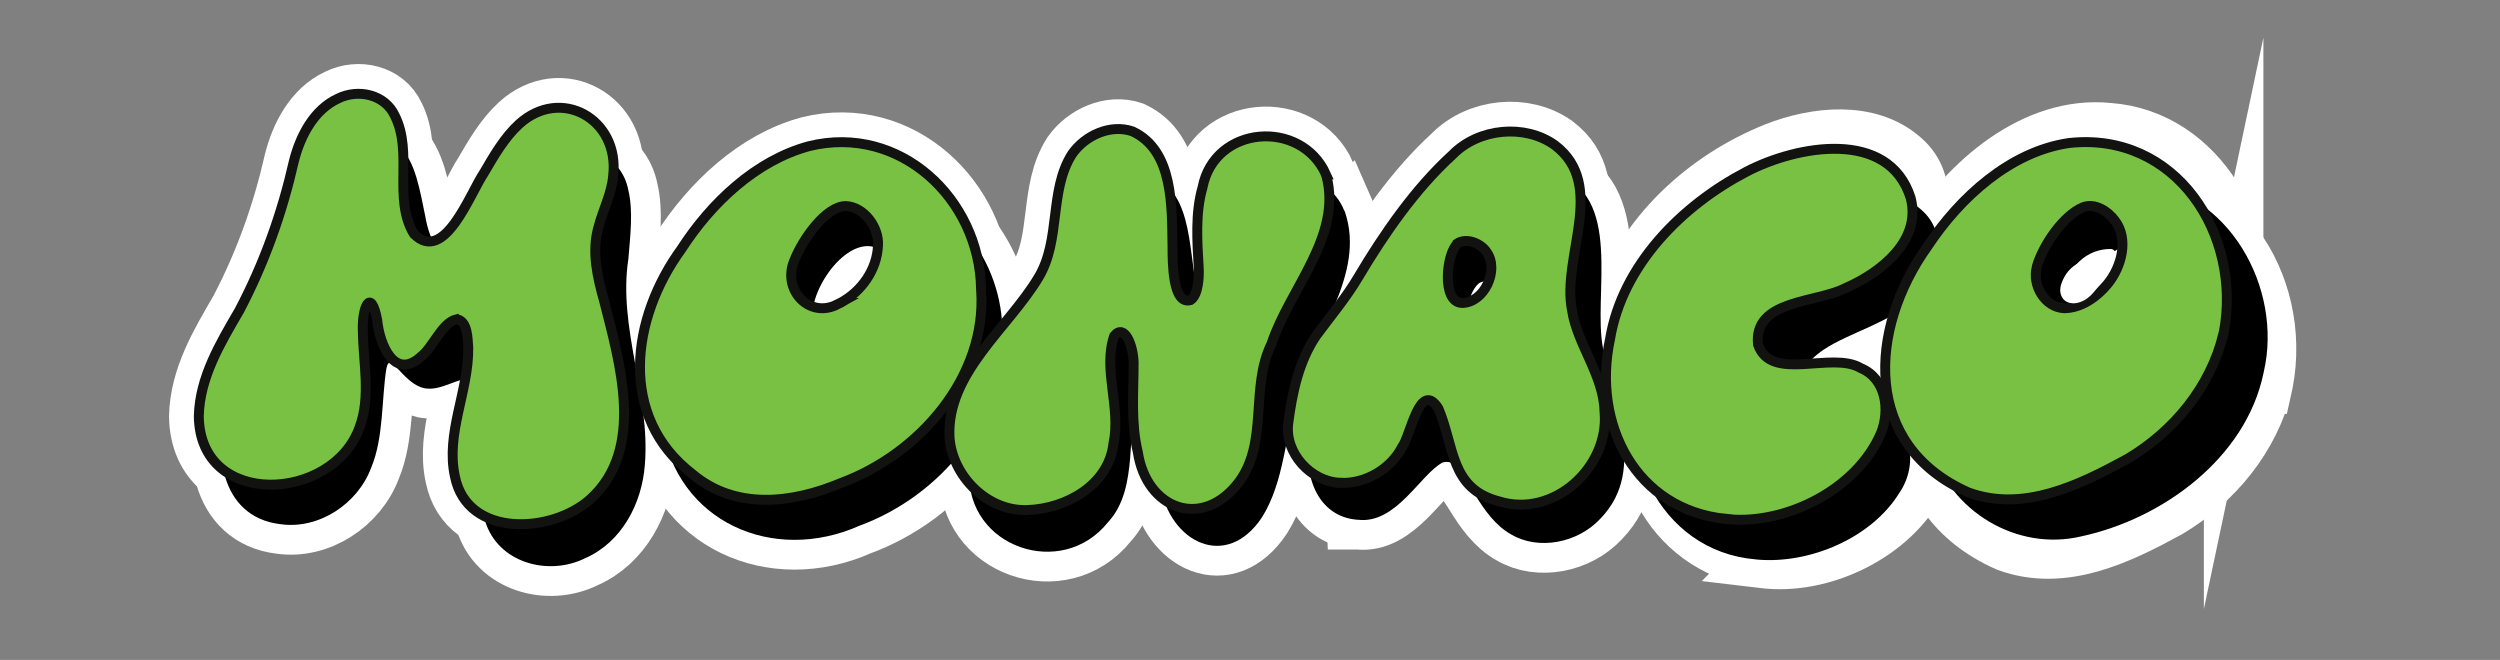 <?xml version="1.0" encoding="UTF-8"?>
<svg id="Layer_1" data-name="Layer 1" xmlns="http://www.w3.org/2000/svg" viewBox="0 0 252 66.52">
  <rect x="0" y="0" width="252" height="66.52" fill="#808080" stroke="none"/>
  <defs>
    <style>
      .cls-1, .cls-2 {
        fill: #fff;
      }

      .cls-3 {
        fill: #79c143;
        stroke: #121210;
      }

      .cls-3, .cls-2 {
        stroke-miterlimit: 10;
      }

      .cls-2 {
        stroke: #fff;
        stroke-width: 6px;
      }
    </style>
  </defs>
  <g>
    <g>
      <path class="cls-2" d="M47.67,38.13c-1.48-.08-3.04,1.17-4.58,1.04-1.9-.07-3.37-2.9-3.87-2.6-.18.12-.2.31-.27.57-.5,3.07-.26,6.96-1.53,9.99-1.35,3.66-5.28,6.25-9.13,5.71-6.22-.71-7.07-7.84-4.89-12.63,1.67-4.38,4.11-8.57,5.59-13.09,1.08-3.05,1.89-6.39,3.4-9.21,1.45-2.97,4.95-5.73,7.76-3.26,1.78,1.56,2.2,4.75,2.71,7.11.4,2.43,1.81,5.86,4.54,3.65,2.69-2.03,4.74-7.52,8.27-9.42,2.96-1.96,6.96-.49,7.66,3.15.52,2.15.19,4.69.01,6.96-1.07,6.97,2.25,13.77,1.66,20.76-.29,3.89-2.33,7.79-6,9.4-3.75,1.87-8.85.46-10.11-3.77-1.04-2.86-.32-6.69-.12-9.94-.04-1.43.45-3.75-1.03-4.41h-.07Z"/>
      <path class="cls-2" d="M101.03,33c-.2-7.34-5.93-14.4-13.54-14.63-6.26-.38-12.13,4.1-15.85,9.18-3.29,4.46-5.71,9.95-4.92,15.36,1.5,9.71,11.2,13.96,19.92,10.08,8.17-3,14.82-10.9,14.39-19.8v-.19ZM86.55,34.74c-1.77.85-4.03.16-4.52-1.83-.96-2.8,2.64-8.5,5.76-8.08,1.77.31,2.82,2.18,2.81,3.9,0,2.44-1.68,4.89-3.87,5.93l-.18.08Z"/>
      <path class="cls-2" d="M135.49,21.21c-1.59-4.02-7.35-4.67-9.9-1.24-2.39,2.69-2.26,8.04-2.95,10.78-.16.49-.27,1.45-.85,1.4-2.16-2.87-1.01-9.88-3.78-13.01-1.96-2.69-5.53-2.33-7.36.11-2.65,3.36-2.75,8.07-4.64,11.82-2.51,5.65-8.15,10.09-8.31,16.5-.31,7.6,9.36,10.92,14.01,5.04,3.19-3.44,1.69-9.59,3.08-13.01,1.45-.54,1.6,7.81,2.17,9.37.97,5.73,6.68,8.57,10.25,3.17,2.26-3.61,2.29-8.15,3.62-12.33,1.48-5.99,6.89-12.12,4.74-18.45l-.07-.16Z"/>
      <path class="cls-2" d="M136.72,52.38c-3.99-.36-5.55-4.67-4.59-8.84,1.07-4.34,3.69-7.99,6.26-11.81,4.22-5.73,8.63-14.84,16.7-14.57,8.55,1,5.76,10.95,6.34,16.88.65,5.97,4.89,13.05-.1,18.23-2.28,2.47-6.23,3.22-8.97,1.62-1.62-.89-2.73-2.49-3.68-4.03-1.34-2.03-1.87-3.64-3.27-3.24-2.27,1.23-4.69,6.24-8.53,5.77h-.16ZM149.09,28.54c-1.33,1.13-1.54,4.17-.43,5.6.84.94,2.56.1,3.26-1.24,1.29-1.91-.2-5.34-2.7-4.43l-.13.08Z"/>
      <path class="cls-2" d="M175.01,51.39c-9.9-.82-14.6-11.61-11.48-20.36,2.22-7.19,8.51-12.92,15.55-15.72,3.94-1.54,9.2-2.15,12.56.81,2.81,2.38,1.98,6.7-.63,8.97-2.4,2.42-6.55,3.4-9.16,5.14-.88.6-1.88,1.42-2.07,2.45-.03,2.97,5.26,2.82,7.33,3.88,3.66,1.12,4.32,5.25,2.33,8.15-2.82,4.54-9.02,7.14-14.25,6.7l-.18-.02Z"/>
      <path class="cls-2" d="M225.15,32.66c-1.79,8.52-10.16,14.65-18.37,16.41-6.46,1.53-13.2-2.52-15.07-8.85-1.66-5.15.07-10.93,3-15.65,3.72-6.13,10.5-11.95,17.81-11.2,9.11.65,14.62,10.7,12.67,19.1l-.04.19ZM206.35,26.08c-.49,2.65,1.81,4.81,4.35,3.75,2.95-1.07,5-4.62,4.13-7.48-.52-1.89-2.59-3.29-4.44-2.18-1.83,1.08-3.59,3.63-4.01,5.7l-.03.2Z"/>
    </g>
    <g>
      <path class="cls-2" d="M46.02,32.18c-1.49.35-2.35,2.82-3.59,3.77-2.65,2.42-4.17-1.18-4.41-3.7-.65-3.41-1.54-1.2-1.45,1.1.04,3.21.83,6.63-.33,9.73-2.69,7.53-16.09,8.24-16.2-1.12.08-3.9,2.17-7.37,4.08-10.65,2.52-4.78,4.32-9.85,5.49-15.01.63-2.55,2.01-5.23,4.45-6.36,2.04-1.02,4.75-.43,5.74,1.73,1.87,3.7-.22,8.39,1.92,11.91,3.06,3.09,5.64-4.04,7.06-6.15.99-1.7,2.07-3.57,3.53-4.91,4.24-3.86,10.14-.5,9.5,5.16-.14,1.8-1.03,3.46-1.48,5.19-.72,2.47-.12,5.04.56,7.45,1.6,6.3,4.18,14.95-1.37,19.98-3.84,3.48-12.4,3.96-13.66-2.25-.97-4.36,1.4-8.63,1.34-13.01-.07-.94-.06-2.59-1.09-2.85h-.08Z"/>
      <path class="cls-2" d="M98.89,29.08c-.17-9.04-8.19-16.6-17.33-14.35-5.39,1.45-9.89,5.75-12.88,10.38-5.06,6.96-6.43,16.88,1.12,22.68,4.31,3.62,10,2.99,15.01.88,7.86-2.91,14.68-10.68,14.09-19.39v-.19ZM84.55,30.61c-2.91,1.63-5.72-1.36-4.51-4.29.85-2.21,3.24-5.57,5.24-5.55,1.83.09,3.37,2.18,3.22,4.02-.12,2.41-1.65,4.58-3.77,5.73l-.19.09Z"/>
      <path class="cls-2" d="M133.65,17.56c-2.52-5.59-11.23-4.95-12.44,1.35-.74,2.59-.53,5.43-.38,8.07.06,1.02-.06,2.77-.82,3.27-1.81.53-1.82-3.76-1.82-5.38-.08-4.03.13-9.7-4.04-11.63-2.22-.76-4.77.41-6.08,2.28-2.35,3.66-1.1,8.66-3.39,12.45-3.05,5.1-9.28,9.65-8.97,16.09.26,3.95,3.87,7.54,7.89,7.35,3.81-.13,8.15-2.48,8.63-6.67.79-3.66-1.09-7.49.08-10.88,1.03-1.29,1.92.93,1.96,2.7,0,3.02-.29,6.07.42,9,.86,5.77,6.5,7.92,10.2,3.02,2.99-4.03,1.1-9.54,3.28-13.94,1.81-5.48,7.15-10.85,5.53-16.91l-.07-.17Z"/>
      <path class="cls-2" d="M135.07,48.66c-2.9-.09-5.62-2.99-5.21-6.03.4-3.07,1.06-6.21,2.81-8.79,1.44-1.96,3.02-3.82,4.25-5.91,2.58-4.34,5.72-8.89,9.48-12.32,2.64-2.7,7.31-3.15,10.34-.97,5.29,4.03.64,11.24,1.72,16.64.53,3.46,3.21,6.56,3.28,10.27.49,5.56-5.15,10.69-10.63,8.99-4.95-1.27-4.48-5.51-6.12-9.37-1.88-2.95-2.8,2.77-3.66,3.89-1.17,2.28-3.76,3.69-6.09,3.61h-.17ZM146.94,24.53c-1.13.91-1.69,5.96.44,6.01,2.24-.03,3.75-3.3,2.5-5.09-.54-.88-1.91-1.45-2.83-1l-.11.07Z"/>
      <path class="cls-2" d="M178.04,56.31c-9.17-.88-13.58-9.59-11.75-18.12,1.22-7.45,7.25-13.5,13.77-16.89,5.09-2.65,14.3-4.34,16.53,2.63,1.13,4.3-2.98,7.54-6.55,9.1-2.97,1.54-9.32,1.15-8.83,5.71,1.33,3.83,7.41.62,10.35,2.36,2.55,1.06,2.98,4.23,2.04,6.56-2.42,5.65-9.5,9.22-15.4,8.68l-.17-.02Z"/>
      <path class="cls-2" d="M228.1,38.72c-1.3,5.3-4.98,9.75-9.63,12.52-4.91,2.68-10.51,5.42-16.05,3.4-10.71-4.73-10.12-16.43-4.1-24.84,3.25-4.91,8.31-9.51,14.21-10.38,10.79-1.21,17.51,9.21,15.62,19.12l-.04.18ZM209.3,31.96c-.47,1.8.82,4.03,2.78,4.11,1.72-.02,3.32-1.16,4.37-2.45,1.41-1.72,2.15-4.53.74-6.37-.71-.98-2.06-1.83-3.24-1.35-1.94.82-3.94,3.71-4.61,5.87l-.04.18Z"/>
    </g>
  </g>
  <g>
    <g>
      <path d="M47.67,38.13c-1.48-.08-3.04,1.17-4.58,1.04-1.9-.07-3.37-2.9-3.87-2.6-.18.12-.2.31-.27.57-.5,3.07-.26,6.96-1.53,9.99-1.35,3.66-5.28,6.25-9.13,5.71-6.22-.71-7.07-7.84-4.89-12.63,1.67-4.38,4.11-8.57,5.59-13.09,1.08-3.05,1.89-6.39,3.4-9.21,1.45-2.97,4.95-5.73,7.76-3.26,1.78,1.56,2.2,4.75,2.71,7.11.4,2.43,1.81,5.86,4.54,3.65,2.69-2.03,4.74-7.52,8.27-9.42,2.96-1.96,6.96-.49,7.66,3.15.52,2.15.19,4.69.01,6.96-1.07,6.97,2.25,13.77,1.66,20.76-.29,3.89-2.33,7.79-6,9.4-3.75,1.87-8.85.46-10.11-3.77-1.04-2.86-.32-6.69-.12-9.94-.04-1.43.45-3.75-1.03-4.41h-.07Z"/>
      <path d="M101.03,33c-.2-7.34-5.93-14.4-13.54-14.63-6.26-.38-12.13,4.1-15.85,9.18-3.29,4.46-5.71,9.95-4.92,15.36,1.5,9.71,11.2,13.96,19.92,10.08,8.17-3,14.82-10.9,14.39-19.8v-.19ZM86.55,34.74c-1.77.85-4.03.16-4.52-1.83-.96-2.8,2.64-8.5,5.76-8.08,1.77.31,2.82,2.18,2.81,3.9,0,2.44-1.68,4.89-3.87,5.93l-.18.08Z"/>
      <path d="M135.49,21.21c-1.59-4.02-7.35-4.67-9.9-1.24-2.39,2.69-2.26,8.04-2.95,10.78-.16.49-.27,1.45-.85,1.4-2.16-2.87-1.01-9.88-3.78-13.01-1.96-2.69-5.53-2.33-7.36.11-2.65,3.36-2.75,8.07-4.64,11.82-2.51,5.65-8.15,10.09-8.31,16.5-.31,7.6,9.36,10.92,14.01,5.04,3.19-3.44,1.69-9.59,3.08-13.01,1.45-.54,1.6,7.81,2.17,9.37.97,5.73,6.68,8.57,10.25,3.17,2.26-3.61,2.29-8.15,3.62-12.33,1.48-5.99,6.89-12.12,4.74-18.45l-.07-.16Z"/>
      <path d="M136.72,52.38c-3.99-.36-5.55-4.67-4.59-8.84,1.07-4.34,3.69-7.99,6.26-11.81,4.22-5.73,8.63-14.84,16.7-14.57,8.55,1,5.76,10.95,6.34,16.88.65,5.97,4.89,13.05-.1,18.23-2.28,2.47-6.23,3.22-8.97,1.62-1.62-.89-2.73-2.49-3.68-4.03-1.34-2.03-1.87-3.64-3.27-3.24-2.27,1.23-4.69,6.24-8.53,5.77h-.16ZM149.09,28.54c-1.33,1.13-1.54,4.17-.43,5.6.84.94,2.56.1,3.26-1.24,1.29-1.91-.2-5.34-2.7-4.43l-.13.08Z"/>
      <path d="M177.01,56.39c-9.9-.82-14.6-11.61-11.48-20.36,2.22-7.19,8.51-12.92,15.55-15.72,3.94-1.54,9.2-2.15,12.56.81,2.81,2.38,1.98,6.7-.63,8.97-2.4,2.42-6.55,3.4-9.16,5.14-.88.6-1.88,1.42-2.07,2.45-.03,2.97,5.26,2.82,7.33,3.88,3.66,1.12,4.32,5.25,2.33,8.15-2.82,4.54-9.02,7.14-14.25,6.7l-.18-.02Z"/>
      <path d="M228.15,37.66c-1.79,8.52-10.16,14.65-18.37,16.41-6.46,1.53-13.2-2.52-15.07-8.85-1.66-5.15.07-10.93,3-15.65,3.72-6.13,10.5-11.95,17.81-11.2,9.11.65,14.62,10.7,12.67,19.1l-.04.19ZM209.35,31.08c-.49,2.65,1.81,4.81,4.35,3.75,2.95-1.07,5-4.62,4.13-7.48-.52-1.89-2.59-3.29-4.44-2.18-1.83,1.08-3.59,3.63-4.01,5.7l-.03.2Z"/>
    </g>
    <g>
      <path class="cls-3" d="M46.02,32.18c-1.49.35-2.35,2.82-3.59,3.77-2.65,2.42-4.17-1.18-4.41-3.7-.65-3.41-1.54-1.2-1.45,1.1.04,3.21.83,6.63-.33,9.73-2.69,7.53-16.09,8.24-16.2-1.12.08-3.9,2.17-7.37,4.08-10.65,2.52-4.78,4.32-9.85,5.49-15.01.63-2.55,2.01-5.23,4.45-6.36,2.04-1.02,4.75-.43,5.74,1.73,1.87,3.7-.22,8.39,1.92,11.91,3.06,3.09,5.64-4.04,7.06-6.15.99-1.7,2.07-3.57,3.53-4.91,4.24-3.86,10.14-.5,9.5,5.16-.14,1.8-1.03,3.46-1.48,5.19-.72,2.47-.12,5.04.56,7.45,1.6,6.3,4.18,14.95-1.37,19.98-3.84,3.48-12.4,3.96-13.66-2.25-.97-4.36,1.4-8.63,1.34-13.01-.07-.94-.06-2.59-1.09-2.85h-.08Z"/>
      <path class="cls-3" d="M98.89,29.08c-.17-9.04-8.19-16.6-17.33-14.35-5.39,1.45-9.89,5.75-12.88,10.38-5.06,6.96-6.43,16.88,1.12,22.68,4.31,3.62,10,2.99,15.01.88,7.86-2.91,14.68-10.68,14.09-19.39v-.19ZM84.55,30.61c-2.91,1.63-5.72-1.36-4.51-4.29.85-2.21,3.24-5.57,5.24-5.55,1.83.09,3.37,2.18,3.22,4.02-.12,2.41-1.65,4.58-3.77,5.73l-.19.09Z"/>
      <path class="cls-3" d="M133.65,17.56c-2.52-5.59-11.23-4.95-12.44,1.35-.74,2.59-.53,5.43-.38,8.07.06,1.02-.06,2.77-.82,3.27-1.81.53-1.82-3.76-1.82-5.38-.08-4.03.13-9.7-4.04-11.63-2.22-.76-4.77.41-6.08,2.28-2.35,3.66-1.1,8.66-3.39,12.45-3.05,5.1-9.28,9.65-8.97,16.09.26,3.95,3.87,7.54,7.89,7.35,3.81-.13,8.15-2.48,8.63-6.67.79-3.66-1.09-7.49.08-10.88,1.03-1.29,1.92.93,1.96,2.7,0,3.02-.29,6.07.42,9,.86,5.77,6.5,7.92,10.2,3.02,2.99-4.03,1.1-9.54,3.28-13.94,1.81-5.48,7.15-10.85,5.53-16.91l-.07-.17Z"/>
      <path class="cls-3" d="M135.07,48.66c-2.9-.09-5.62-2.99-5.21-6.03.4-3.07,1.06-6.21,2.81-8.79,1.44-1.96,3.02-3.82,4.25-5.91,2.58-4.34,5.72-8.89,9.48-12.32,2.64-2.7,7.31-3.15,10.34-.97,5.29,4.03.64,11.24,1.72,16.64.53,3.46,3.21,6.56,3.28,10.27.49,5.56-5.15,10.69-10.63,8.99-4.95-1.27-4.48-5.51-6.12-9.37-1.88-2.95-2.8,2.77-3.66,3.89-1.17,2.28-3.76,3.69-6.09,3.61h-.17ZM146.94,24.53c-1.13.91-1.69,5.96.44,6.01,2.24-.03,3.75-3.3,2.5-5.09-.54-.88-1.91-1.45-2.83-1l-.11.07Z"/>
      <path class="cls-3" d="M174.04,52.31c-9.17-.88-13.58-9.59-11.75-18.12,1.22-7.45,7.25-13.5,13.77-16.89,5.09-2.65,14.3-4.34,16.53,2.63,1.13,4.3-2.98,7.54-6.55,9.1-2.97,1.54-9.32,1.15-8.83,5.71,1.33,3.83,7.41.62,10.35,2.36,2.55,1.06,2.98,4.23,2.04,6.56-2.42,5.65-9.5,9.22-15.4,8.68l-.17-.02Z"/>
      <path class="cls-3" d="M224.1,33.72c-1.3,5.3-4.98,9.75-9.63,12.52-4.91,2.68-10.51,5.42-16.05,3.4-10.71-4.73-10.12-16.43-4.1-24.84,3.25-4.91,8.31-9.51,14.21-10.38,10.79-1.21,17.51,9.21,15.62,19.12l-.04.18ZM205.3,26.96c-.47,1.8.82,4.03,2.78,4.11,1.72-.02,3.32-1.16,4.37-2.45,1.41-1.72,2.15-4.53.74-6.37-.71-.98-2.06-1.83-3.24-1.35-1.94.82-3.94,3.71-4.61,5.87l-.04.18Z"/>
    </g>
  </g>
  <path class="cls-1" d="M209.42,29.46h-.36c-.05,0-.11,0-.16,0-.1,0-.16-.04-.03.03l.18.18c0,.07,0,.08,0,.03,0-.02,0-.05,0-.07,0-.04,0-.07.02-.11.02-.1.07-.19.12-.28.12-.2.29-.37.45-.54.35-.37.65-.77.96-1.18.54-.73,1.22-1.31,2.16-1.42.27-.03.5-.21.5-.5,0-.27-.23-.5-.5-.5-1.17-.02-2.32.44-3.16,1.25-.43.42-.83.93-1.13,1.46-.33.57-.51,1.2-.36,1.85l.84-.49s.03.12.02.12c-.14-.05.03-.07.02-.05.06-.08.17-.13.25-.18.23-.13.48-.22.74-.28l-.56-.73c-.15.22-.29.45-.44.67-.22.34.15.9.56.73.56-.23.96-.64,1.26-1.16.14-.25.25-.52.38-.78.06-.14.13-.28.21-.41.03-.05.08-.11.1-.16.02-.08.01,0-.03,0l-.62-.35c.08.23-.21.42-.39.56-.31.23-.6.47-.87.74-.26.25-.57.53-.67.88-.12.42.11.92.56,1.02.26.06.54-.08.62-.35.07-.25-.08-.56-.35-.62.18.04.08.19.14.21,0,0,.05-.06.06-.08.1-.12.21-.23.32-.34.22-.22.45-.42.7-.61.53-.4,1.1-.95.85-1.68-.09-.28-.33-.39-.62-.35-.32.04-.52.35-.67.62s-.26.53-.38.8c-.18.39-.42.92-.86,1.1l.56.73c.15-.22.29-.45.44-.67.25-.39-.16-.82-.56-.73-.49.1-.98.32-1.36.65-.41.36-.51,1-.11,1.41.36.37.94-.02.84-.49-.1-.43.11-.86.34-1.21.27-.42.59-.84.95-1.18.64-.61,1.51-.92,2.39-.91v-1c-.74.09-1.42.35-2.01.81-.55.43-.92,1.02-1.34,1.56s-1.01.98-1.25,1.65c-.13.35-.17.87.12,1.16s.8.18,1.15.18c.64,0,.64-1.01,0-1h0Z"/>
  <path class="cls-1" d="M208.4,30.39c.47.35,1.18.14,1.65-.1.52-.27.92-.71,1.27-1.17.33-.43.67-.88.9-1.37.12-.26.22-.53.27-.82.08-.44-.14-.85-.62-.88-.27-.01-.5.24-.5.5,0,.28.23.49.5.5h.04c-.08-.02-.17-.04-.25-.07-.22-.11-.11-.43-.16-.2-.01.05-.02.1-.04.15-.03.1-.06.2-.1.29-.06.14-.16.32-.26.46-.21.33-.44.66-.68.95s-.49.55-.79.73c-.17.1-.27.13-.47.18-.06.02-.08.02-.17.02-.03,0-.11-.02-.05,0-.09-.03.02.02-.06-.04-.22-.16-.56-.04-.68.18-.15.25-.04.52.18.68h0Z"/>
  <path class="cls-1" d="M208.89,29.54s-.13-.02-.07-.01c.04,0-.06-.04,0,0-.02-.02-.05-.04-.07-.06.05.06,0-.01-.02-.03-.04-.06.02.09-.02-.03,0-.03-.02-.06-.02-.09,0,.04,0-.06,0-.07,0-.01,0-.13,0-.07.02-.16.1-.38.15-.5.05-.12.14-.3.23-.43.35-.56.9-.88,1.54-1.09l-.62-.35c0-.12,0-.14-.03-.05-.01.04-.02.08-.04.11-.02.06-.04.11-.06.17-.03.07-.1.22-.15.31-.13.26-.26.52-.37.8-.1.24-.16.49-.23.74-.03.13-.07.25-.11.38-.02.07-.08.18-.14.28-.14.23-.05.55.18.68.24.14.54.05.68-.18.31-.49.37-1.14.58-1.63.12-.27.26-.54.38-.81.15-.34.33-.7.26-1.07-.05-.26-.38-.43-.62-.35-.45.15-.91.34-1.29.63s-.72.68-.95,1.11-.45.96-.4,1.47.38,1.02.92,1.11c.27.05.54-.07.62-.35.07-.24-.08-.57-.35-.62h0Z"/>
</svg>